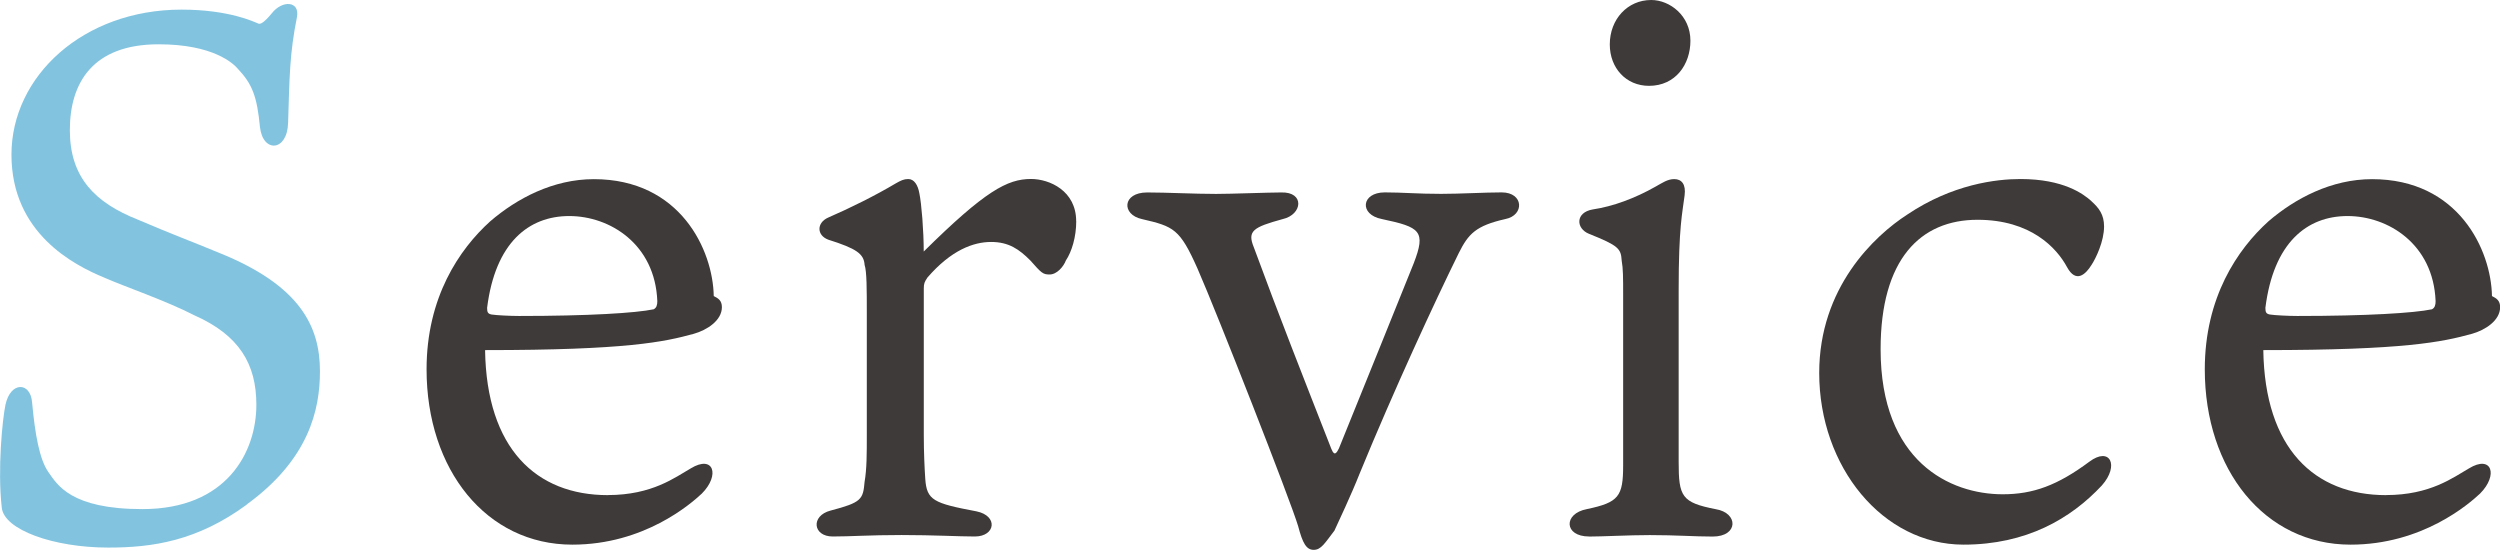 <?xml version="1.0" encoding="UTF-8"?>
<svg id="_レイヤー_2" data-name="レイヤー 2" xmlns="http://www.w3.org/2000/svg" viewBox="0 0 408.02 89.73">
  <defs>
    <style>
      .cls-1 {
        fill: #3e3a39;
      }

      .cls-1, .cls-2 {
        stroke-width: 0px;
      }

      .cls-2 {
        fill: #82c4e0;
      }
    </style>
  </defs>
  <g id="TOP_" data-name="TOP①">
    <g>
      <path class="cls-2" d="M40.26,82.37c-8.09,5.92-15.34,7-22.58,7-8.94,0-17.03-2.9-17.39-6.52-.72-6.28.12-14.49.6-16.79.84-3.87,4.11-3.74,4.35-.36.48,5.19,1.21,9.3,2.66,11.35,1.45,2.05,3.62,6.04,15.34,6.04,13.77,0,18.6-9.3,18.6-17.03,0-6.64-2.78-11.35-10.14-14.61-4.71-2.42-11.47-4.71-14.73-6.16-4.95-2.05-15.1-7.25-15.1-20.05S13.57,1.57,29.63,1.57c7.85,0,11.96,2.05,12.56,2.29.36.12.97-.24,2.17-1.69,1.69-2.17,4.59-2.05,4.11.6-1.21,6.04-1.21,9.66-1.45,17.27-.12,4.71-4.11,4.95-4.59.72-.48-4.95-1.21-7-3.62-9.54-.72-.85-3.99-3.99-12.92-3.99-10.75,0-14.49,6.28-14.49,14.01s4.11,11.84,11.11,14.61c5.31,2.29,8.94,3.62,13.29,5.43,13.16,5.31,16.42,11.96,16.42,19.32,0,6.28-1.81,14.37-11.96,21.74Z"/>
      <path class="cls-1" d="M99.2,80.8c7.25,0,10.99-2.9,13.53-4.35,3.74-2.29,4.83,1.09,1.81,4.11-1.81,1.69-9.42,8.33-21.13,8.33-14.01,0-23.79-12.2-23.79-28.62,0-11.71,5.31-19.56,10.39-24.15,4.35-3.74,10.27-6.88,16.91-6.88,14.13,0,19.44,11.59,19.57,19.08.72.36,1.33.72,1.33,1.81,0,2.17-2.42,3.74-4.59,4.35-4.83,1.33-10.99,2.66-34.06,2.66.24,16.06,8.33,23.67,20.05,23.67ZM80.23,51.33c.72.12,3.02.24,4.47.24,11.35,0,19.08-.48,21.98-1.09.48-.24.6-.72.6-1.33-.36-9.3-7.73-13.89-14.37-13.89s-12.08,4.35-13.41,14.98c0,.72.12.97.72,1.09Z"/>
      <path class="cls-1" d="M175.65,36.11c0,2.54-.72,4.95-1.69,6.4-.36.97-1.45,2.29-2.66,2.29-1.09,0-1.33-.24-3.14-2.29-1.81-1.81-3.5-3.02-6.4-3.02s-6.52,1.33-10.39,5.8c-.48.72-.6.97-.6,1.81v23.79c0,3.02.12,5.43.24,7.25.24,3.5,1.33,3.99,8.33,5.31,3.62.72,3.14,4.11-.24,4.11-2.54,0-6.76-.24-11.96-.24s-8.33.24-11.23.24c-3.26,0-3.62-3.38-.36-4.23,5.07-1.33,5.31-1.81,5.56-4.71.36-2.05.36-4.59.36-7.61v-19.81c0-3.99,0-6.88-.36-7.97-.12-1.81-1.33-2.66-5.92-4.11-1.93-.72-1.93-2.78,0-3.62,3.62-1.57,7.73-3.62,10.99-5.56.84-.48,1.33-.72,2.05-.72.97,0,1.57.97,1.81,2.29.36,1.69.72,6.16.72,9.54,10.02-9.9,13.65-11.84,17.51-11.84,3.02,0,7.37,1.93,7.37,6.88Z"/>
      <path class="cls-1" d="M217.31,73.31c.48,1.21.85.6,1.21-.12,4.59-11.35,9.54-23.55,12.2-30.19,2.05-5.31,1.09-5.92-5.19-7.25-3.74-.72-3.38-4.35.48-4.35,2.9,0,5.31.24,9.18.24,3.14,0,7.12-.24,9.9-.24,3.62,0,3.74,3.74.6,4.35-4.83,1.09-6.04,2.42-7.61,5.56-3.87,7.85-10.63,22.46-16.18,35.99-1.33,3.38-3.5,7.97-4.11,9.3-1.57,2.05-2.17,3.14-3.38,3.14s-1.81-1.09-2.54-3.86c-1.21-4.11-13.29-34.9-16.42-42.03-2.9-6.52-3.87-6.88-9.06-8.09-3.38-.72-3.26-4.35.85-4.35,3.14,0,7.73.24,11.23.24,2.42,0,8.7-.24,10.63-.24,3.87-.12,3.5,3.62.24,4.35-4.83,1.33-5.8,1.93-4.71,4.59,3.99,10.87,8.33,21.86,12.68,32.97Z"/>
      <path class="cls-1" d="M259.35,87.56c-4.11,0-4.23-3.74-.36-4.47,5.19-1.09,5.92-2.05,5.92-7.12v-28.02c0-2.54,0-4.11-.24-5.43-.12-1.93-.48-2.42-5.31-4.35-2.17-.85-2.29-3.5.6-3.99,3.26-.48,6.88-1.81,10.27-3.74,1.09-.6,1.93-1.21,3.02-1.21,1.21,0,1.93.85,1.69,2.66-.36,2.9-.97,5.07-.97,15.46v28.02c0,5.68.48,6.64,6.04,7.73,3.74.6,3.74,4.47-.48,4.47-3.02,0-5.92-.24-10.27-.24-3.38,0-7.73.24-9.9.24ZM275.89,6.64c0,3.87-2.42,7.37-6.76,7.37-3.74,0-6.4-2.9-6.4-6.76,0-4.11,2.9-7.25,6.76-7.25,3.02,0,6.4,2.54,6.4,6.64Z"/>
      <path class="cls-1" d="M341.35,32.85c1.21,1.09,2.05,2.17,2.05,4.11,0,2.42-1.33,5.19-2.05,6.28-.97,1.57-2.54,3.02-3.99.36-1.69-3.14-5.92-7.73-14.61-7.73-9.3,0-15.82,6.4-15.82,21.13,0,18.36,11.35,23.67,19.93,23.67,4.95,0,8.94-1.45,14.13-5.31,3.38-2.54,4.95.6,2.05,3.87-5.07,5.43-12.32,9.66-22.58,9.66-13.16,0-23.55-12.68-23.55-28.02,0-13.89,8.94-22.34,14.37-25.85,7.37-4.95,14.49-5.8,18.48-5.8,7,0,10.27,2.42,11.59,3.62Z"/>
      <path class="cls-1" d="M389.42,80.8c7.25,0,10.99-2.9,13.53-4.35,3.74-2.29,4.83,1.09,1.81,4.11-1.81,1.69-9.42,8.33-21.13,8.33-14.01,0-23.79-12.2-23.79-28.62,0-11.71,5.31-19.56,10.39-24.15,4.35-3.74,10.27-6.88,16.91-6.88,14.13,0,19.44,11.59,19.57,19.08.72.36,1.33.72,1.33,1.81,0,2.17-2.42,3.74-4.59,4.35-4.83,1.33-10.99,2.66-34.06,2.66.24,16.06,8.33,23.67,20.05,23.67ZM370.46,51.33c.72.12,3.02.24,4.47.24,11.35,0,19.08-.48,21.98-1.09.48-.24.6-.72.6-1.33-.36-9.3-7.73-13.89-14.37-13.89s-12.08,4.35-13.41,14.98c0,.72.12.97.72,1.09Z"/>
    </g>
  </g>
</svg>